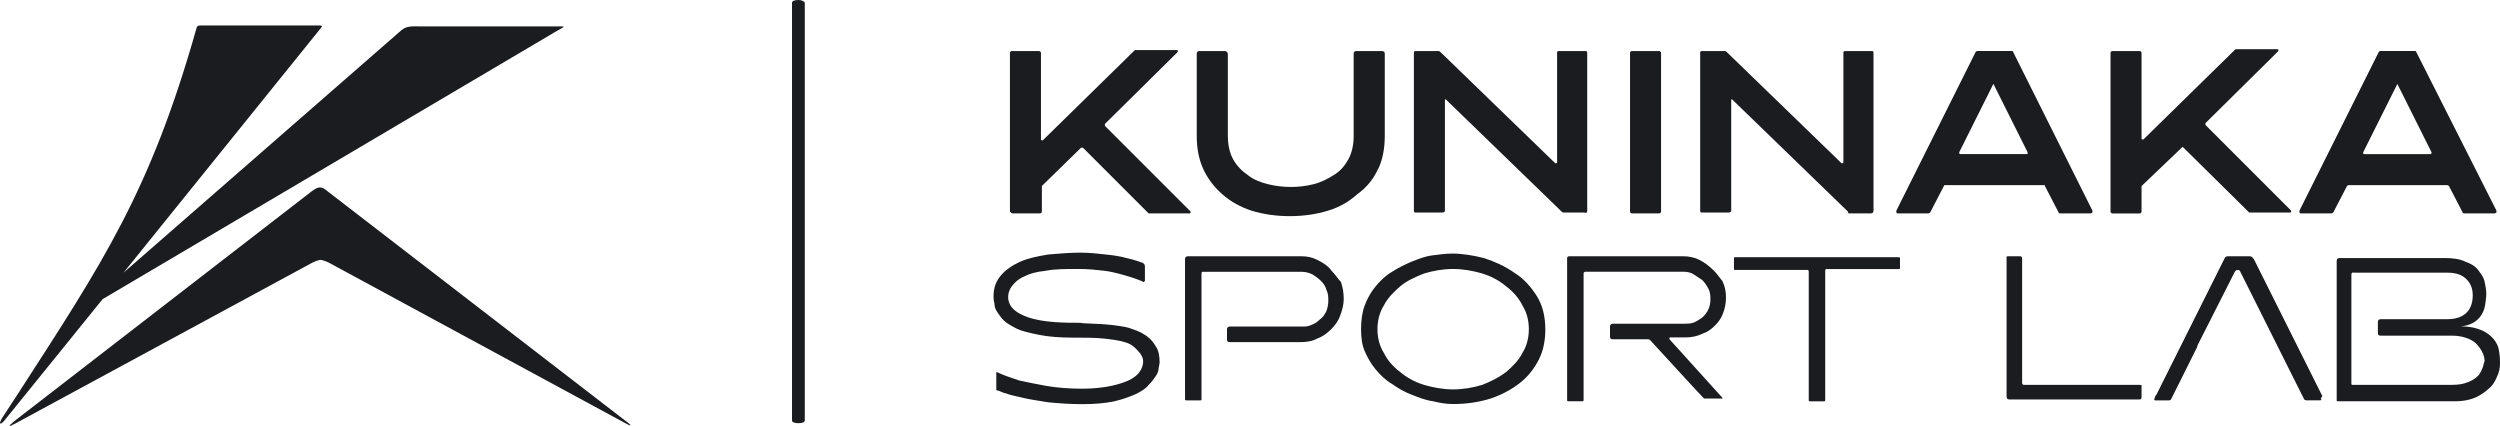 <?xml version="1.0" encoding="UTF-8"?>
<svg id="_レイヤー_2" data-name="レイヤー 2" xmlns="http://www.w3.org/2000/svg" viewBox="0 0 352.08 60">
  <defs>
    <style>
      .cls-1 {
        fill: #1a1c20;
        stroke-width: 0px;
      }
    </style>
  </defs>
  <g id="STORE_GUIDE" data-name="STORE GUIDE">
    <g>
      <path class="cls-1" d="M77.76,4.75c.39-.26,1.16-.64,1.54-.9.13,0,0-.13,0-.13h-19.91c-1.16,0-2.05-.13-2.83.51L17.4,38.4,45.27,3.85s.26-.26-.26-.26h-16.82c-.13,0-.26,0-.39.13-.13.13-.13.26-.13.26C21.13,27.1,14.45,36.99,2.51,55.48l-2.18,3.34c-.64,1.03-.26,1.16.51.13l13.61-16.82L77.76,4.75Z"/>
      <path class="cls-1" d="M88.17,59.33L46.17,26.97c-.9-.77-1.28-.77-2.31,0L1.99,59.33c-.9.77-.9.9.26.26l41.74-22.6c.51-.26,1.03-.39,1.16-.39s.64.13,1.16.39l41.74,22.6c.9.51,1.03.39.13-.26Z"/>
      <path class="cls-1" d="M112.44,0c-.51,0-.9.13-.9.39v58.82c0,.26.39.39.9.39s.9-.13.9-.39V.39c-.13-.26-.51-.39-.9-.39Z"/>
      <path class="cls-1" d="M241.25,38.01c-.51-.51-1.16-1.03-1.93-1.41-.77-.39-1.54-.51-2.31-.51h-16.05s-.26,0-.26.26v20.03c0,.13.13.13.26.13h1.93c.13,0,.13-.13.13-.13v-17.85c0-.26.26-.26.26-.26h13.87c.51,0,1.03.13,1.41.39.39.26.77.51,1.16.77.39.39.64.77.9,1.28.26.51.26,1.03.26,1.54s-.13,1.03-.39,1.54c-.26.39-.51.77-.9,1.03s-.77.51-1.16.64c-.39.13-.77.13-1.28.13h-10.02s-.39,0-.39.39v1.41c0,.13,0,.39.39.39h5.01s.13,0,.26.13c.13.13,7.06,7.71,7.58,8.22h2.57c.13,0,0-.13,0-.13l-6.04-6.68-1.28-1.41s-.13-.13-.13-.26c0,0,0-.13.13-.13h2.05c.9,0,1.67-.13,2.44-.51.77-.26,1.28-.64,1.8-1.16s.9-1.03,1.16-1.8c.26-.64.39-1.41.39-2.18s-.13-1.54-.51-2.31c-.26-.26-.64-.9-1.28-1.54Z"/>
      <path class="cls-1" d="M267.32,36.22h-22.99c-.13,0-.13.13-.13.13v1.54s0,.13.13.13h10.27s.13,0,.13.26v18.11c0,.13.13.13.26.13h1.93c.13,0,.13-.13.13-.13v-18.24c0-.26.13-.26.13-.26h10.27c.13,0,.13-.13.13-.13v-1.54c-.13.13-.13,0-.26,0Z"/>
      <path class="cls-1" d="M142.62,30.05h3.85c.13,0,.26-.13.26-.26v-3.6l5.52-5.39h.26l9.25,9.25h5.78s.13,0,.13-.13v-.13l-12.07-12.07v-.26l10.27-10.15v-.13s0-.13-.13-.13h-5.91l-12.97,12.71h-.13q-.13,0-.13-.13V7.45c0-.13-.13-.26-.26-.26h-3.85c-.13,0-.26.13-.26.26v22.35c.13.13.26.26.39.26Z"/>
      <path class="cls-1" d="M194.12,23.76c.64-1.41.9-2.95.9-4.62V7.58c0-.26-.13-.39-.39-.39h-3.6c-.26,0-.39.13-.39.39v11.56c0,1.28-.26,2.44-.77,3.34-.51.9-1.16,1.67-2.05,2.18-.77.51-1.8,1.03-2.83,1.28-1.03.26-2.05.39-3.21.39-1.03,0-2.18-.13-3.21-.39-1.03-.26-2.05-.64-2.83-1.28-.77-.51-1.54-1.28-2.05-2.18-.51-.9-.77-2.05-.77-3.34V7.58q0-.13-.13-.26t-.26-.13h-3.6c-.26,0-.39.13-.39.39v11.56c0,1.67.26,3.21.9,4.62s1.54,2.57,2.7,3.6c1.16,1.03,2.57,1.8,4.11,2.31,1.67.51,3.47.77,5.39.77s3.72-.26,5.39-.77c1.67-.51,2.95-1.28,4.11-2.31,1.41-1.03,2.31-2.18,2.95-3.6Z"/>
      <path class="cls-1" d="M223.53,29.67V7.45c0-.26-.13-.26-.26-.26h-3.72c-.26,0-.26.13-.26.26v15.41s0,.13-.13.13h-.13l-16.18-15.67s-.13-.13-.26-.13h-3.21c-.26,0-.26.13-.26.26v22.22c0,.26.13.26.26.26h3.72c.26,0,.39-.13.39-.26v-15.67h.13l16.31,15.8s.13.13.26.13h2.95c.26.13.39,0,.39-.26Z"/>
      <path class="cls-1" d="M229.82,30.05h3.85c.13,0,.26-.13.26-.26V7.45c0-.13-.13-.26-.26-.26h-3.85c-.13,0-.26.13-.26.26v22.47c.13,0,.13.13.26.13Z"/>
      <path class="cls-1" d="M260.51,30.05h2.95c.26,0,.39-.13.39-.39V7.45c0-.26-.13-.26-.26-.26h-3.72c-.26,0-.26.13-.26.26v15.41s0,.13-.13.13h-.13l-16.18-15.67s-.13-.13-.26-.13h-3.21c-.26,0-.26.13-.26.26v22.22c0,.26.13.26.26.26h3.72c.26,0,.39-.13.39-.26v-15.67h.13l16.31,15.8c0,.26.13.26.26.26Z"/>
      <path class="cls-1" d="M287.99,26.2l1.93,3.72c0,.13.13.13.26.13h4.24q.13,0,.26-.13v-.26l-11.17-22.35c0-.13-.13-.13-.26-.13h-4.75s-.13,0-.26.13l-11.17,22.35v.26c0,.13.13.13.26.13h4.24q.13,0,.26-.13l1.93-3.72c0-.13.13-.13.13-.13h13.87c.13,0,.26,0,.26.13ZM285.55,21.7h-9.5c-.13,0-.13-.13-.13-.26l4.75-9.5c0-.13.13-.13.13,0l4.75,9.5v.26Z"/>
      <path class="cls-1" d="M307.39,20.68s.13,0,0,0l9.37,9.25h5.78s.13,0,.13-.13v-.13l-12.07-12.07v-.26l10.27-10.15v-.13s0-.13-.13-.13h-5.91l-12.97,12.71h-.13q-.13,0-.13-.13V7.45c0-.13-.13-.26-.26-.26h-3.85c-.13,0-.26.13-.26.26v22.35c0,.13.13.26.26.26h3.85c.13,0,.26-.13.26-.26v-3.6l5.78-5.52c-.13,0,0,0,0,0Z"/>
      <path class="cls-1" d="M330.76,26.07h13.87q.13,0,.26.13l1.93,3.72c0,.13.13.13.26.13h4.24q.13,0,.26-.13v-.26l-11.3-22.35c0-.13-.13-.13-.26-.13h-4.75s-.13,0-.26.13l-11.17,22.35v.26c0,.13.13.13.26.13h4.24q.13,0,.26-.13l1.93-3.72q.13-.13.26-.13ZM332.81,21.45l4.75-9.5c0-.13.13-.13.13,0l4.75,9.5v.13l-.13.13h-9.37c-.13,0-.13-.13-.13-.26Z"/>
      <path class="cls-1" d="M159.19,46.23c-.9-.26-1.93-.39-3.08-.51-.9-.13-3.47-.13-3.98-.26-1.93,0-5.14,0-7.32-.77-2.31-.77-2.83-1.93-2.83-2.83,0-.51.13-1.03.51-1.54.39-.51.9-1.03,1.8-1.41.77-.39,1.67-.64,2.95-.77,1.28-.26,2.83-.26,4.75-.26,1.28,0,2.44.13,3.6.26,1.28.13,4.37,1.03,5.39,1.54.13.13.26-.13.26-.13v-2.05s0-.39-.39-.51c0,0-1.41-.51-2.18-.64-.9-.26-1.8-.39-2.95-.51-1.16-.13-2.31-.26-3.6-.26-1.41,0-2.95.13-4.49.26-1.54.26-2.83.51-3.98,1.03s-2.05,1.16-2.7,1.93-1.03,1.67-1.03,2.95c0,.26,0,.51.13,1.03,0,.39.13.77.39,1.16.26.39.51.77.9,1.16.39.39,1.03.77,1.8,1.16.77.39,1.93.64,3.21.9,1.28.26,2.95.39,4.75.39,1.54,0,3.21,0,4.37.13s2.18.26,2.95.51c.9.26,1.28.64,1.67,1.03.64.64.9,1.16.9,1.67,0,.9-.51,2.18-2.7,2.95-1.41.51-3.34.9-5.91.9-1.8,0-3.47-.13-5.01-.39-1.41-.26-2.7-.51-3.85-.77-1.16-.39-2.31-.77-3.08-1.16h-.13v2.44s0,.13.13.13c.26,0,.9.39,1.16.39.64.26,1.41.39,2.44.64,1.03.26,2.18.39,3.6.64,1.41.13,2.95.26,4.75.26s3.21-.13,4.49-.39c1.16-.26,2.18-.64,3.08-1.03.77-.39,1.41-.77,1.8-1.28.51-.51.77-.9,1.03-1.28.26-.39.39-.77.39-1.16.13-.51.13-.77.13-.77,0-.77-.13-1.67-.51-2.18-.39-.64-1.03-1.8-3.6-2.57Z"/>
      <path class="cls-1" d="M213.25,38.4c-1.28-.9-2.7-1.54-4.24-2.05-1.54-.39-3.08-.64-4.49-.64-.9,0-1.8.13-2.83.26-1.03.13-1.93.51-2.95.9-.9.39-1.93.9-2.7,1.41-.9.51-1.67,1.28-2.31,2.05-.64.77-1.16,1.67-1.54,2.7s-.51,2.18-.51,3.34.13,2.18.51,3.08c.39.9.9,1.8,1.54,2.57.64.77,1.41,1.54,2.31,2.05.9.64,1.8,1.16,2.83,1.54,1.03.39,1.93.77,2.95.9,1.03.26,1.93.39,2.83.39,1.93,0,3.6-.26,5.27-.77,1.54-.51,2.95-1.28,4.11-2.18s2.05-2.05,2.7-3.34c.64-1.28.9-2.7.9-4.24,0-1.8-.39-3.34-1.16-4.62-.9-1.41-1.93-2.57-3.21-3.34ZM214.41,49.7c-.51,1.03-1.41,1.93-2.31,2.7-1.03.77-2.05,1.28-3.34,1.8-1.28.39-2.7.64-4.11.64s-2.83-.26-4.11-.64c-1.28-.39-2.44-1.03-3.34-1.8-1.03-.77-1.8-1.67-2.31-2.7-.64-1.03-.9-2.18-.9-3.34s.26-2.31.9-3.34c.51-1.03,1.41-1.93,2.31-2.7.9-.77,2.05-1.28,3.34-1.8,1.28-.39,2.7-.64,4.11-.64s2.83.26,4.11.64c1.28.39,2.44,1.03,3.34,1.8,1.03.77,1.8,1.67,2.31,2.7.64,1.03.9,2.18.9,3.34s-.26,2.31-.9,3.34Z"/>
      <path class="cls-1" d="M301.35,54.2h-16.31c-.26,0-.26-.26-.26-.26v-17.59c0-.13-.13-.26-.26-.26h-1.8q-.13,0-.13.13v19.65s0,.39.39.39h18.36c.13,0,.26-.13.26-.26v-1.67s.13-.13-.26-.13Z"/>
      <path class="cls-1" d="M187.44,38.01c-.51-.64-1.16-1.03-1.93-1.41-.77-.39-1.41-.51-2.31-.51h-15.92s-.39,0-.39.39v19.78c0,.13.13.13.26.13h1.93c.13,0,.13-.13.13-.13v-17.72c0-.26.13-.26.13-.26h14c.51,0,1.03.13,1.54.39.39.26.77.51,1.16.9.39.39.64.77.77,1.28.26.51.26,1.03.26,1.54s-.13,1.03-.26,1.41c-.26.51-.51.9-.9,1.16-.39.39-.77.64-1.16.77-.51.26-.9.26-1.41.26h-10.15s-.39,0-.39.39v1.41c0,.13,0,.39.39.39h10.02c.77,0,1.67-.13,2.31-.51.77-.26,1.41-.77,1.93-1.28.51-.51,1.03-1.16,1.28-1.93.26-.64.51-1.54.51-2.31,0-.9-.13-1.67-.39-2.44-.39-.39-.77-1.03-1.41-1.67Z"/>
      <path class="cls-1" d="M351.69,48.54c-1.28-2.57-4.49-2.57-5.01-2.57h-.13c2.7-.26,3.21-2.18,3.34-2.57.13-.51.26-1.54.26-2.05s-.13-1.16-.26-1.8c-.13-.51-.51-1.03-.9-1.54-.39-.51-1.03-.9-1.8-1.16-.77-.39-1.8-.51-2.95-.51h-14.77s-.39,0-.39.39v19.65c0,.13.13.13.13.13h16.57c1.28,0,2.31-.26,3.08-.64.77-.39,1.41-.9,1.93-1.41.51-.51.77-1.16,1.03-1.8.26-.64.26-1.28.26-1.67,0-.9-.13-1.93-.39-2.44ZM349.64,51.75c-.13.39-.39.9-.64,1.16-.39.39-.77.64-1.41.9s-1.28.39-2.31.39h-14q-.13,0-.13-.13v-15.41c0-.39.39-.26.39-.26h13.1c1.16,0,2.05.26,2.7.9s.9,1.41.9,2.31c0,1.16-.39,2.05-1.03,2.57-.64.51-1.41.77-2.57.77h-9.37s-.39,0-.39.39v1.54c0,.13,0,.39.39.39h10.02c1.41,0,2.57.39,3.34,1.03.77.77,1.28,1.67,1.28,2.57-.13.26-.13.51-.26.9Z"/>
      <path class="cls-1" d="M327.04,55.74l-9.63-19.26-.13-.13c-.13-.26-.39-.26-.51-.26h-2.95c-.13,0-.39,0-.51.26-.13.26-7.71,15.41-9.63,19.26l-.13.13-.13.39s-.13.26.13.26h1.93c.13,0,.26-.13.26-.13l1.54-3.08,2.18-4.37v-.13l5.27-10.4s.13-.26.39-.26c.39,0,.39.26.39.26l5.14,10.27,2.31,4.62,1.16,2.31.39.77s.13.13.26.13h1.93c.39,0,.13-.26.13-.26l.26-.39Z"/>
    </g>
  </g>
</svg>